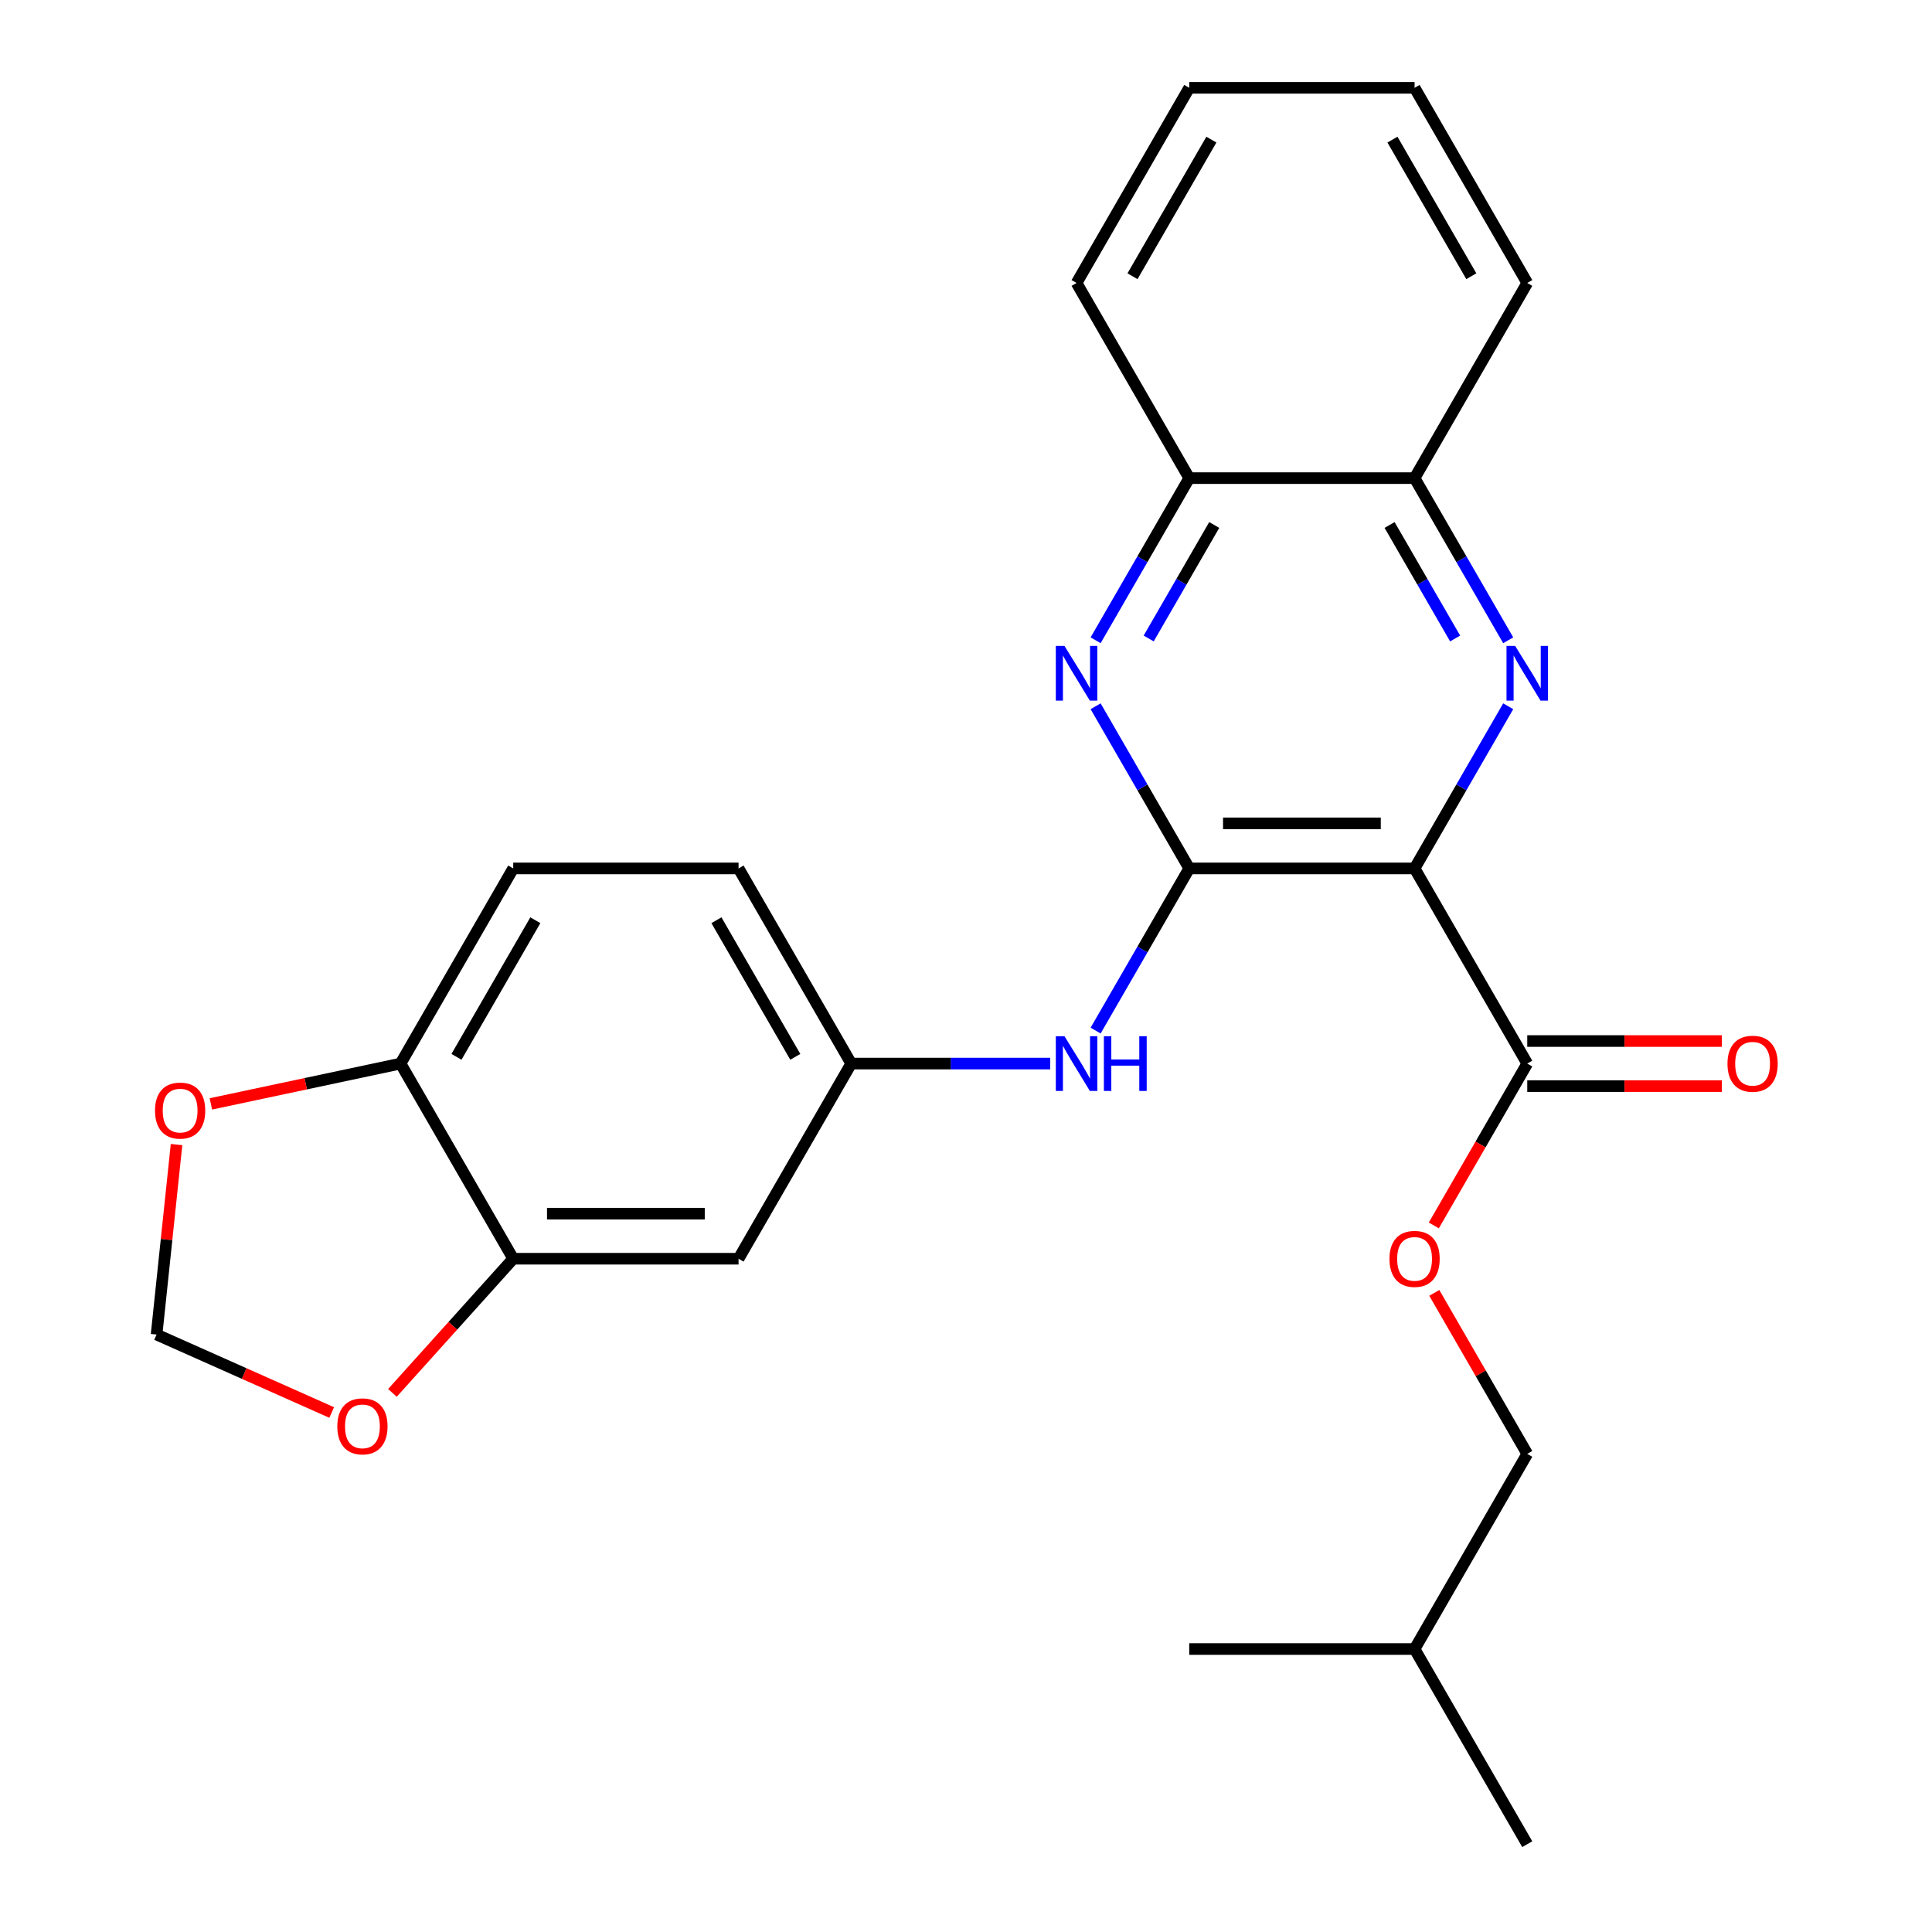 <?xml version='1.0' encoding='iso-8859-1'?>
<svg version='1.1' baseProfile='full'
              xmlns='http://www.w3.org/2000/svg'
                      xmlns:rdkit='http://www.rdkit.org/xml'
                      xmlns:xlink='http://www.w3.org/1999/xlink'
                  xml:space='preserve'
width='1000px' height='1000px' viewBox='0 0 1000 1000'>
<!-- END OF HEADER -->
<rect style='opacity:1.0;fill:#FFFFFF;stroke:none' width='1000' height='1000' x='0' y='0'> </rect>
<path class='bond-0' d='M 732.185,449.495 L 615.549,449.495' style='fill:none;fill-rule:evenodd;stroke:#000000;stroke-width:6px;stroke-linecap:butt;stroke-linejoin:miter;stroke-opacity:1' />
<path class='bond-0' d='M 714.69,426.168 L 633.044,426.168' style='fill:none;fill-rule:evenodd;stroke:#000000;stroke-width:6px;stroke-linecap:butt;stroke-linejoin:miter;stroke-opacity:1' />
<path class='bond-1' d='M 732.185,449.495 L 756.415,407.528' style='fill:none;fill-rule:evenodd;stroke:#000000;stroke-width:6px;stroke-linecap:butt;stroke-linejoin:miter;stroke-opacity:1' />
<path class='bond-1' d='M 756.415,407.528 L 780.645,365.561' style='fill:none;fill-rule:evenodd;stroke:#0000FF;stroke-width:6px;stroke-linecap:butt;stroke-linejoin:miter;stroke-opacity:1' />
<path class='bond-3' d='M 732.185,449.495 L 790.503,550.505' style='fill:none;fill-rule:evenodd;stroke:#000000;stroke-width:6px;stroke-linecap:butt;stroke-linejoin:miter;stroke-opacity:1' />
<path class='bond-2' d='M 615.549,449.495 L 591.319,407.528' style='fill:none;fill-rule:evenodd;stroke:#000000;stroke-width:6px;stroke-linecap:butt;stroke-linejoin:miter;stroke-opacity:1' />
<path class='bond-2' d='M 591.319,407.528 L 567.089,365.561' style='fill:none;fill-rule:evenodd;stroke:#0000FF;stroke-width:6px;stroke-linecap:butt;stroke-linejoin:miter;stroke-opacity:1' />
<path class='bond-4' d='M 615.549,449.495 L 591.319,491.462' style='fill:none;fill-rule:evenodd;stroke:#000000;stroke-width:6px;stroke-linecap:butt;stroke-linejoin:miter;stroke-opacity:1' />
<path class='bond-4' d='M 591.319,491.462 L 567.089,533.429' style='fill:none;fill-rule:evenodd;stroke:#0000FF;stroke-width:6px;stroke-linecap:butt;stroke-linejoin:miter;stroke-opacity:1' />
<path class='bond-6' d='M 780.645,331.409 L 756.415,289.442' style='fill:none;fill-rule:evenodd;stroke:#0000FF;stroke-width:6px;stroke-linecap:butt;stroke-linejoin:miter;stroke-opacity:1' />
<path class='bond-6' d='M 756.415,289.442 L 732.185,247.475' style='fill:none;fill-rule:evenodd;stroke:#000000;stroke-width:6px;stroke-linecap:butt;stroke-linejoin:miter;stroke-opacity:1' />
<path class='bond-6' d='M 753.174,330.482 L 736.213,301.105' style='fill:none;fill-rule:evenodd;stroke:#0000FF;stroke-width:6px;stroke-linecap:butt;stroke-linejoin:miter;stroke-opacity:1' />
<path class='bond-6' d='M 736.213,301.105 L 719.252,271.729' style='fill:none;fill-rule:evenodd;stroke:#000000;stroke-width:6px;stroke-linecap:butt;stroke-linejoin:miter;stroke-opacity:1' />
<path class='bond-26' d='M 567.089,331.409 L 591.319,289.442' style='fill:none;fill-rule:evenodd;stroke:#0000FF;stroke-width:6px;stroke-linecap:butt;stroke-linejoin:miter;stroke-opacity:1' />
<path class='bond-26' d='M 591.319,289.442 L 615.549,247.475' style='fill:none;fill-rule:evenodd;stroke:#000000;stroke-width:6px;stroke-linecap:butt;stroke-linejoin:miter;stroke-opacity:1' />
<path class='bond-26' d='M 594.56,330.482 L 611.521,301.105' style='fill:none;fill-rule:evenodd;stroke:#0000FF;stroke-width:6px;stroke-linecap:butt;stroke-linejoin:miter;stroke-opacity:1' />
<path class='bond-26' d='M 611.521,301.105 L 628.482,271.729' style='fill:none;fill-rule:evenodd;stroke:#000000;stroke-width:6px;stroke-linecap:butt;stroke-linejoin:miter;stroke-opacity:1' />
<path class='bond-12' d='M 790.503,550.505 L 766.32,592.392' style='fill:none;fill-rule:evenodd;stroke:#000000;stroke-width:6px;stroke-linecap:butt;stroke-linejoin:miter;stroke-opacity:1' />
<path class='bond-12' d='M 766.32,592.392 L 742.136,634.279' style='fill:none;fill-rule:evenodd;stroke:#FF0000;stroke-width:6px;stroke-linecap:butt;stroke-linejoin:miter;stroke-opacity:1' />
<path class='bond-15' d='M 790.503,562.169 L 840.864,562.169' style='fill:none;fill-rule:evenodd;stroke:#000000;stroke-width:6px;stroke-linecap:butt;stroke-linejoin:miter;stroke-opacity:1' />
<path class='bond-15' d='M 840.864,562.169 L 891.224,562.169' style='fill:none;fill-rule:evenodd;stroke:#FF0000;stroke-width:6px;stroke-linecap:butt;stroke-linejoin:miter;stroke-opacity:1' />
<path class='bond-15' d='M 790.503,538.841 L 840.864,538.841' style='fill:none;fill-rule:evenodd;stroke:#000000;stroke-width:6px;stroke-linecap:butt;stroke-linejoin:miter;stroke-opacity:1' />
<path class='bond-15' d='M 840.864,538.841 L 891.224,538.841' style='fill:none;fill-rule:evenodd;stroke:#FF0000;stroke-width:6px;stroke-linecap:butt;stroke-linejoin:miter;stroke-opacity:1' />
<path class='bond-11' d='M 543.575,550.505 L 492.084,550.505' style='fill:none;fill-rule:evenodd;stroke:#0000FF;stroke-width:6px;stroke-linecap:butt;stroke-linejoin:miter;stroke-opacity:1' />
<path class='bond-11' d='M 492.084,550.505 L 440.594,550.505' style='fill:none;fill-rule:evenodd;stroke:#000000;stroke-width:6px;stroke-linecap:butt;stroke-linejoin:miter;stroke-opacity:1' />
<path class='bond-5' d='M 265.64,651.515 L 382.276,651.515' style='fill:none;fill-rule:evenodd;stroke:#000000;stroke-width:6px;stroke-linecap:butt;stroke-linejoin:miter;stroke-opacity:1' />
<path class='bond-5' d='M 283.135,628.188 L 364.781,628.188' style='fill:none;fill-rule:evenodd;stroke:#000000;stroke-width:6px;stroke-linecap:butt;stroke-linejoin:miter;stroke-opacity:1' />
<path class='bond-10' d='M 265.64,651.515 L 234.377,686.236' style='fill:none;fill-rule:evenodd;stroke:#000000;stroke-width:6px;stroke-linecap:butt;stroke-linejoin:miter;stroke-opacity:1' />
<path class='bond-10' d='M 234.377,686.236 L 203.114,720.957' style='fill:none;fill-rule:evenodd;stroke:#FF0000;stroke-width:6px;stroke-linecap:butt;stroke-linejoin:miter;stroke-opacity:1' />
<path class='bond-28' d='M 265.64,651.515 L 207.321,550.505' style='fill:none;fill-rule:evenodd;stroke:#000000;stroke-width:6px;stroke-linecap:butt;stroke-linejoin:miter;stroke-opacity:1' />
<path class='bond-7' d='M 732.185,247.475 L 615.549,247.475' style='fill:none;fill-rule:evenodd;stroke:#000000;stroke-width:6px;stroke-linecap:butt;stroke-linejoin:miter;stroke-opacity:1' />
<path class='bond-19' d='M 732.185,247.475 L 790.503,146.465' style='fill:none;fill-rule:evenodd;stroke:#000000;stroke-width:6px;stroke-linecap:butt;stroke-linejoin:miter;stroke-opacity:1' />
<path class='bond-20' d='M 615.549,247.475 L 557.231,146.465' style='fill:none;fill-rule:evenodd;stroke:#000000;stroke-width:6px;stroke-linecap:butt;stroke-linejoin:miter;stroke-opacity:1' />
<path class='bond-8' d='M 382.276,651.515 L 440.594,550.505' style='fill:none;fill-rule:evenodd;stroke:#000000;stroke-width:6px;stroke-linecap:butt;stroke-linejoin:miter;stroke-opacity:1' />
<path class='bond-9' d='M 207.321,550.505 L 265.64,449.495' style='fill:none;fill-rule:evenodd;stroke:#000000;stroke-width:6px;stroke-linecap:butt;stroke-linejoin:miter;stroke-opacity:1' />
<path class='bond-9' d='M 236.271,547.017 L 277.094,476.31' style='fill:none;fill-rule:evenodd;stroke:#000000;stroke-width:6px;stroke-linecap:butt;stroke-linejoin:miter;stroke-opacity:1' />
<path class='bond-13' d='M 207.321,550.505 L 158.236,560.939' style='fill:none;fill-rule:evenodd;stroke:#000000;stroke-width:6px;stroke-linecap:butt;stroke-linejoin:miter;stroke-opacity:1' />
<path class='bond-13' d='M 158.236,560.939 L 109.15,571.372' style='fill:none;fill-rule:evenodd;stroke:#FF0000;stroke-width:6px;stroke-linecap:butt;stroke-linejoin:miter;stroke-opacity:1' />
<path class='bond-14' d='M 171.679,731.107 L 126.36,710.93' style='fill:none;fill-rule:evenodd;stroke:#FF0000;stroke-width:6px;stroke-linecap:butt;stroke-linejoin:miter;stroke-opacity:1' />
<path class='bond-14' d='M 126.36,710.93 L 81.042,690.753' style='fill:none;fill-rule:evenodd;stroke:#000000;stroke-width:6px;stroke-linecap:butt;stroke-linejoin:miter;stroke-opacity:1' />
<path class='bond-17' d='M 440.594,550.505 L 382.276,449.495' style='fill:none;fill-rule:evenodd;stroke:#000000;stroke-width:6px;stroke-linecap:butt;stroke-linejoin:miter;stroke-opacity:1' />
<path class='bond-17' d='M 411.644,547.017 L 370.822,476.31' style='fill:none;fill-rule:evenodd;stroke:#000000;stroke-width:6px;stroke-linecap:butt;stroke-linejoin:miter;stroke-opacity:1' />
<path class='bond-18' d='M 742.39,669.191 L 766.447,710.858' style='fill:none;fill-rule:evenodd;stroke:#FF0000;stroke-width:6px;stroke-linecap:butt;stroke-linejoin:miter;stroke-opacity:1' />
<path class='bond-18' d='M 766.447,710.858 L 790.503,752.525' style='fill:none;fill-rule:evenodd;stroke:#000000;stroke-width:6px;stroke-linecap:butt;stroke-linejoin:miter;stroke-opacity:1' />
<path class='bond-29' d='M 91.376,592.431 L 86.209,641.592' style='fill:none;fill-rule:evenodd;stroke:#FF0000;stroke-width:6px;stroke-linecap:butt;stroke-linejoin:miter;stroke-opacity:1' />
<path class='bond-29' d='M 86.209,641.592 L 81.042,690.753' style='fill:none;fill-rule:evenodd;stroke:#000000;stroke-width:6px;stroke-linecap:butt;stroke-linejoin:miter;stroke-opacity:1' />
<path class='bond-16' d='M 265.64,449.495 L 382.276,449.495' style='fill:none;fill-rule:evenodd;stroke:#000000;stroke-width:6px;stroke-linecap:butt;stroke-linejoin:miter;stroke-opacity:1' />
<path class='bond-21' d='M 790.503,752.525 L 732.185,853.535' style='fill:none;fill-rule:evenodd;stroke:#000000;stroke-width:6px;stroke-linecap:butt;stroke-linejoin:miter;stroke-opacity:1' />
<path class='bond-25' d='M 790.503,146.465 L 732.185,45.455' style='fill:none;fill-rule:evenodd;stroke:#000000;stroke-width:6px;stroke-linecap:butt;stroke-linejoin:miter;stroke-opacity:1' />
<path class='bond-25' d='M 761.554,142.977 L 720.731,72.27' style='fill:none;fill-rule:evenodd;stroke:#000000;stroke-width:6px;stroke-linecap:butt;stroke-linejoin:miter;stroke-opacity:1' />
<path class='bond-27' d='M 557.231,146.465 L 615.549,45.455' style='fill:none;fill-rule:evenodd;stroke:#000000;stroke-width:6px;stroke-linecap:butt;stroke-linejoin:miter;stroke-opacity:1' />
<path class='bond-27' d='M 586.18,142.977 L 627.003,72.27' style='fill:none;fill-rule:evenodd;stroke:#000000;stroke-width:6px;stroke-linecap:butt;stroke-linejoin:miter;stroke-opacity:1' />
<path class='bond-22' d='M 732.185,853.535 L 790.503,954.545' style='fill:none;fill-rule:evenodd;stroke:#000000;stroke-width:6px;stroke-linecap:butt;stroke-linejoin:miter;stroke-opacity:1' />
<path class='bond-23' d='M 732.185,853.535 L 615.549,853.535' style='fill:none;fill-rule:evenodd;stroke:#000000;stroke-width:6px;stroke-linecap:butt;stroke-linejoin:miter;stroke-opacity:1' />
<path class='bond-24' d='M 615.549,45.455 L 732.185,45.455' style='fill:none;fill-rule:evenodd;stroke:#000000;stroke-width:6px;stroke-linecap:butt;stroke-linejoin:miter;stroke-opacity:1' />
<path  class='atom-2' d='M 784.243 334.325
L 793.523 349.325
Q 794.443 350.805, 795.923 353.485
Q 797.403 356.165, 797.483 356.325
L 797.483 334.325
L 801.243 334.325
L 801.243 362.645
L 797.363 362.645
L 787.403 346.245
Q 786.243 344.325, 785.003 342.125
Q 783.803 339.925, 783.443 339.245
L 783.443 362.645
L 779.763 362.645
L 779.763 334.325
L 784.243 334.325
' fill='#0000FF'/>
<path  class='atom-3' d='M 550.971 334.325
L 560.251 349.325
Q 561.171 350.805, 562.651 353.485
Q 564.131 356.165, 564.211 356.325
L 564.211 334.325
L 567.971 334.325
L 567.971 362.645
L 564.091 362.645
L 554.131 346.245
Q 552.971 344.325, 551.731 342.125
Q 550.531 339.925, 550.171 339.245
L 550.171 362.645
L 546.491 362.645
L 546.491 334.325
L 550.971 334.325
' fill='#0000FF'/>
<path  class='atom-5' d='M 550.971 536.345
L 560.251 551.345
Q 561.171 552.825, 562.651 555.505
Q 564.131 558.185, 564.211 558.345
L 564.211 536.345
L 567.971 536.345
L 567.971 564.665
L 564.091 564.665
L 554.131 548.265
Q 552.971 546.345, 551.731 544.145
Q 550.531 541.945, 550.171 541.265
L 550.171 564.665
L 546.491 564.665
L 546.491 536.345
L 550.971 536.345
' fill='#0000FF'/>
<path  class='atom-5' d='M 571.371 536.345
L 575.211 536.345
L 575.211 548.385
L 589.691 548.385
L 589.691 536.345
L 593.531 536.345
L 593.531 564.665
L 589.691 564.665
L 589.691 551.585
L 575.211 551.585
L 575.211 564.665
L 571.371 564.665
L 571.371 536.345
' fill='#0000FF'/>
<path  class='atom-11' d='M 174.595 738.273
Q 174.595 731.473, 177.955 727.673
Q 181.315 723.873, 187.595 723.873
Q 193.875 723.873, 197.235 727.673
Q 200.595 731.473, 200.595 738.273
Q 200.595 745.153, 197.195 749.073
Q 193.795 752.953, 187.595 752.953
Q 181.355 752.953, 177.955 749.073
Q 174.595 745.193, 174.595 738.273
M 187.595 749.753
Q 191.915 749.753, 194.235 746.873
Q 196.595 743.953, 196.595 738.273
Q 196.595 732.713, 194.235 729.913
Q 191.915 727.073, 187.595 727.073
Q 183.275 727.073, 180.915 729.873
Q 178.595 732.673, 178.595 738.273
Q 178.595 743.993, 180.915 746.873
Q 183.275 749.753, 187.595 749.753
' fill='#FF0000'/>
<path  class='atom-13' d='M 719.185 651.595
Q 719.185 644.795, 722.545 640.995
Q 725.905 637.195, 732.185 637.195
Q 738.465 637.195, 741.825 640.995
Q 745.185 644.795, 745.185 651.595
Q 745.185 658.475, 741.785 662.395
Q 738.385 666.275, 732.185 666.275
Q 725.945 666.275, 722.545 662.395
Q 719.185 658.515, 719.185 651.595
M 732.185 663.075
Q 736.505 663.075, 738.825 660.195
Q 741.185 657.275, 741.185 651.595
Q 741.185 646.035, 738.825 643.235
Q 736.505 640.395, 732.185 640.395
Q 727.865 640.395, 725.505 643.195
Q 723.185 645.995, 723.185 651.595
Q 723.185 657.315, 725.505 660.195
Q 727.865 663.075, 732.185 663.075
' fill='#FF0000'/>
<path  class='atom-14' d='M 80.234 574.835
Q 80.234 568.035, 83.594 564.235
Q 86.954 560.435, 93.234 560.435
Q 99.514 560.435, 102.874 564.235
Q 106.234 568.035, 106.234 574.835
Q 106.234 581.715, 102.834 585.635
Q 99.434 589.515, 93.234 589.515
Q 86.994 589.515, 83.594 585.635
Q 80.234 581.755, 80.234 574.835
M 93.234 586.315
Q 97.554 586.315, 99.874 583.435
Q 102.234 580.515, 102.234 574.835
Q 102.234 569.275, 99.874 566.475
Q 97.554 563.635, 93.234 563.635
Q 88.914 563.635, 86.554 566.435
Q 84.234 569.235, 84.234 574.835
Q 84.234 580.555, 86.554 583.435
Q 88.914 586.315, 93.234 586.315
' fill='#FF0000'/>
<path  class='atom-16' d='M 894.14 550.585
Q 894.14 543.785, 897.5 539.985
Q 900.86 536.185, 907.14 536.185
Q 913.42 536.185, 916.78 539.985
Q 920.14 543.785, 920.14 550.585
Q 920.14 557.465, 916.74 561.385
Q 913.34 565.265, 907.14 565.265
Q 900.9 565.265, 897.5 561.385
Q 894.14 557.505, 894.14 550.585
M 907.14 562.065
Q 911.46 562.065, 913.78 559.185
Q 916.14 556.265, 916.14 550.585
Q 916.14 545.025, 913.78 542.225
Q 911.46 539.385, 907.14 539.385
Q 902.82 539.385, 900.46 542.185
Q 898.14 544.985, 898.14 550.585
Q 898.14 556.305, 900.46 559.185
Q 902.82 562.065, 907.14 562.065
' fill='#FF0000'/>
</svg>
